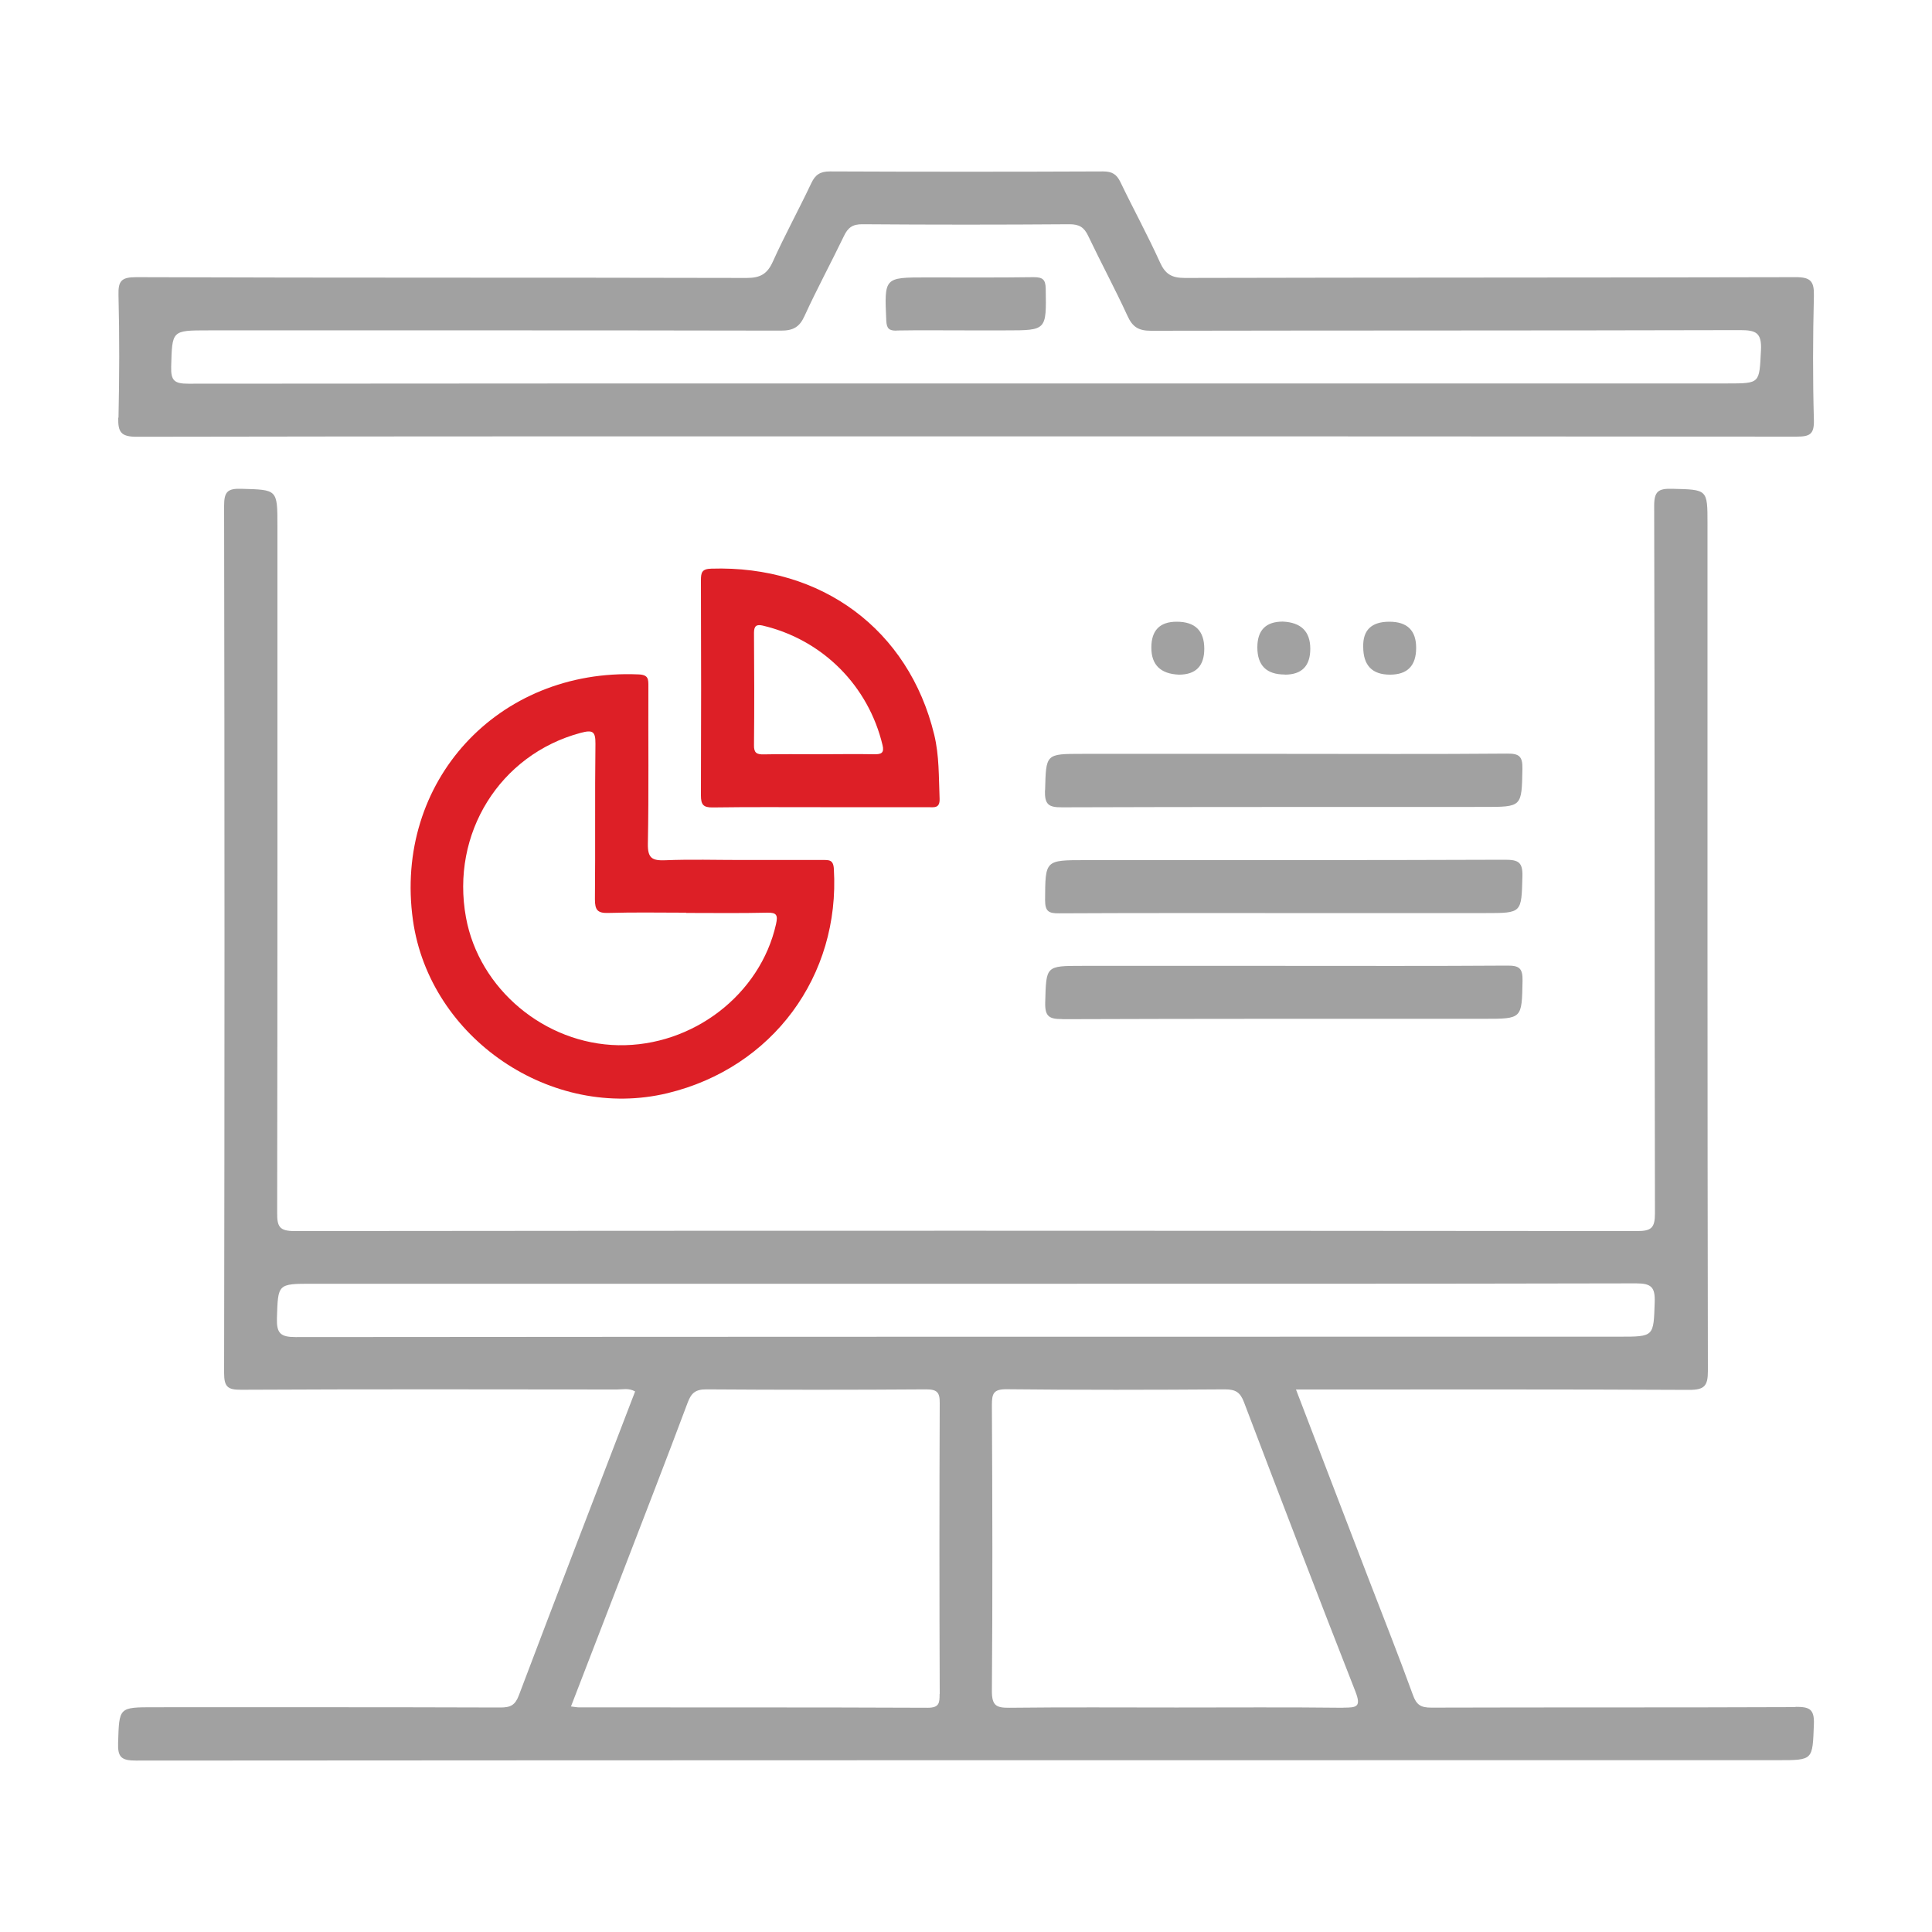 <svg id="Layer_1" xmlns="http://www.w3.org/2000/svg" viewBox="0 0 150 150"><defs><style>.cls-1{fill:#a1a1a1}.cls-3{fill:#dd1f26}</style></defs><path style="fill:none" d="M0 0h150v150H0z"/><path class="cls-1" d="M139.4 132.54c-9.42.04-18.85.01-28.27.04-.81 0-1.15-.2-1.43-.98-1.12-3.09-2.34-6.15-3.52-9.22-1.83-4.78-3.67-9.55-5.56-14.5h1.62c9.64 0 19.28-.02 28.91.03 1.18 0 1.45-.31 1.45-1.46-.04-21.93-.03-43.86-.03-65.79 0-2.69 0-2.64-2.73-2.71-1.09-.03-1.42.19-1.41 1.37.05 18.29.02 36.58.06 54.87 0 1.13-.26 1.39-1.39 1.39-34.74-.03-69.48-.04-104.22 0-1.17 0-1.37-.33-1.36-1.41.03-17.78.02-35.55.02-53.33 0-2.87 0-2.81-2.81-2.89-1.06-.03-1.33.23-1.33 1.31.04 22.44.04 44.89 0 67.33 0 1.08.27 1.32 1.33 1.31 9.72-.05 19.45-.03 29.17-.02.44 0 .91-.13 1.41.15-.08.21-.15.41-.23.6-2.94 7.66-5.89 15.31-8.79 22.98-.29.78-.65.96-1.44.96-8.95-.03-17.91-.02-26.86-.02-2.79 0-2.73 0-2.82 2.75-.04 1.13.25 1.39 1.39 1.39 42.49-.03 84.99-.03 127.48-.03 2.76 0 2.68 0 2.79-2.79.05-1.22-.39-1.35-1.43-1.35ZM22.95 103.81c-1.18 0-1.48-.3-1.45-1.46.09-2.68.03-2.68 2.76-2.68H75c16.91 0 34.69.01 52.03-.03 1.18 0 1.48.3 1.44 1.46-.09 2.68-.03 2.68-2.76 2.68-34.26 0-68.51 0-102.77.03Zm50 27.72c0 .68-.02 1.06-.92 1.06-9.03-.04-18.06-.02-27.09-.03-.16 0-.32-.04-.61-.07 1.31-3.41 2.6-6.74 3.89-10.08 1.73-4.5 3.48-8.99 5.17-13.51.28-.75.61-1.03 1.44-1.03 5.69.04 11.38.04 17.08 0 .84 0 1.06.23 1.05 1.06-.03 7.53-.03 15.06 0 22.59Zm31.36 1.06c-4.32-.05-8.64-.02-12.97-.02s-8.65-.03-12.97.02c-1.01.01-1.36-.16-1.36-1.29.06-7.4.04-14.81 0-22.21 0-.89.12-1.24 1.15-1.23 5.65.06 11.3.05 16.95.01.81 0 1.18.22 1.47.99 2.85 7.5 5.72 14.99 8.65 22.46.46 1.18.14 1.27-.94 1.26ZM9.18 32.42c-.02 1.1.18 1.49 1.42 1.49 21.46-.04 42.92-.03 64.38-.03 21.5 0 43 0 64.5.02 1.02 0 1.38-.17 1.35-1.29-.09-3.21-.08-6.42 0-9.63.03-1.15-.26-1.47-1.44-1.46-15.8.04-31.61.02-47.41.06-1.01 0-1.51-.3-1.92-1.21-.95-2.1-2.06-4.13-3.06-6.21-.3-.63-.65-.85-1.36-.85-7.07.03-14.13.03-21.2 0-.76 0-1.14.25-1.45.91-.97 2.05-2.06 4.04-2.99 6.1-.43.95-.97 1.26-2.02 1.26-15.8-.04-31.61 0-47.41-.06-1.17 0-1.4.31-1.37 1.41.08 3.17.07 6.34 0 9.51Zm4.11-3.95c.08-2.82.02-2.82 2.88-2.82 14.82 0 29.64-.01 44.46.02.95 0 1.44-.27 1.83-1.13.96-2.1 2.06-4.13 3.06-6.21.31-.66.68-.93 1.45-.92 5.35.04 10.71.04 16.06 0 .76 0 1.14.23 1.46.91.99 2.08 2.09 4.12 3.05 6.21.39.86.86 1.15 1.82 1.15 15.25-.03 30.49-.01 45.74-.05 1.22 0 1.69.19 1.62 1.56-.13 2.58-.04 2.58-2.61 2.58h-59.1c-20.13 0-40.26 0-60.39.02-1.06 0-1.36-.22-1.33-1.31Z"/><path class="cls-3" d="M49.56 52.36c-10.91-.47-19 8.34-17.5 19.08 1.29 9.17 10.77 15.61 19.78 13.43 8.14-1.97 13.4-9.1 12.9-17.41-.04-.73-.39-.69-.89-.69h-6.29c-1.97 0-3.94-.06-5.91.02-1.03.04-1.37-.17-1.35-1.29.08-4.06.02-8.13.04-12.2 0-.56.02-.91-.77-.94Zm3.72 18.52c2.1 0 4.2.03 6.29-.02.75-.02.83.21.68.89-1.22 5.46-6.46 9.5-12.24 9.4-5.72-.1-10.81-4.36-11.83-9.91-1.2-6.53 2.63-12.66 8.9-14.34.94-.25 1.16-.12 1.15.85-.05 4.02 0 8.05-.04 12.07 0 .83.2 1.09 1.05 1.06 2.01-.06 4.02-.02 6.04-.02Z"/><path class="cls-3" d="M72.95 62c-.07-1.66-.02-3.33-.42-4.97-1.98-8.14-8.73-13.15-17.3-12.88-.74.02-.81.3-.81.91.02 5.57.02 11.13 0 16.7 0 .72.19.94.92.93 2.78-.04 5.57-.02 8.35-.02h8.35c.46 0 .94.12.91-.66Zm-5.07-3.44c-1.45-.03-2.91 0-4.36 0-1.41 0-2.82-.02-4.24.01-.54.01-.75-.13-.74-.71.03-2.91.02-5.82 0-8.73 0-.54.2-.67.68-.56 4.69 1.11 8.21 4.71 9.3 9.28.15.61-.1.72-.64.71Z"/><path class="cls-1" d="M81.13 61.37c-.03 1.09.28 1.32 1.33 1.31 10.91-.04 21.83-.02 32.74-.03 2.99 0 2.94 0 3-2.96.02-.98-.26-1.19-1.2-1.18-5.78.05-11.55.02-17.33.02H84.01c-2.85 0-2.79 0-2.87 2.83ZM116.86 66.75c-10.87.04-21.74.03-32.61.03-3.13 0-3.09 0-3.11 3.1 0 .88.28 1.04 1.08 1.03 5.82-.03 11.64-.02 17.46-.02h15.66c2.84 0 2.78 0 2.86-2.84.03-1.11-.31-1.3-1.35-1.3ZM82.48 79.13c10.91-.04 21.83-.03 32.74-.03 2.98 0 2.93 0 2.99-2.96.02-.99-.28-1.18-1.21-1.17-5.78.04-11.56.02-17.33.02H84.01c-2.84 0-2.78 0-2.86 2.83-.03 1.1.3 1.31 1.34 1.3ZM93.5 50.37q0-2.1-2.14-2.1-1.97 0-1.97 2.01t2.14 2.1q1.97 0 1.97-2.01ZM99.75 52.38q1.98 0 1.98-2.01t-2.13-2.11q-1.98 0-1.98 2 0 2.11 2.13 2.11ZM109.95 50.3q0-2.03-2.08-2.03t-2.03 1.95q0 2.16 2.08 2.16 2.03 0 2.03-2.08ZM69.62 25.66c1.75-.03 3.5-.01 5.26-.01h3.21c3.18 0 3.15 0 3.1-3.22-.01-.75-.25-.91-.95-.91-2.78.04-5.56.02-8.33.02-3.27 0-3.25 0-3.1 3.35.03.63.22.79.81.78Z"/></svg>